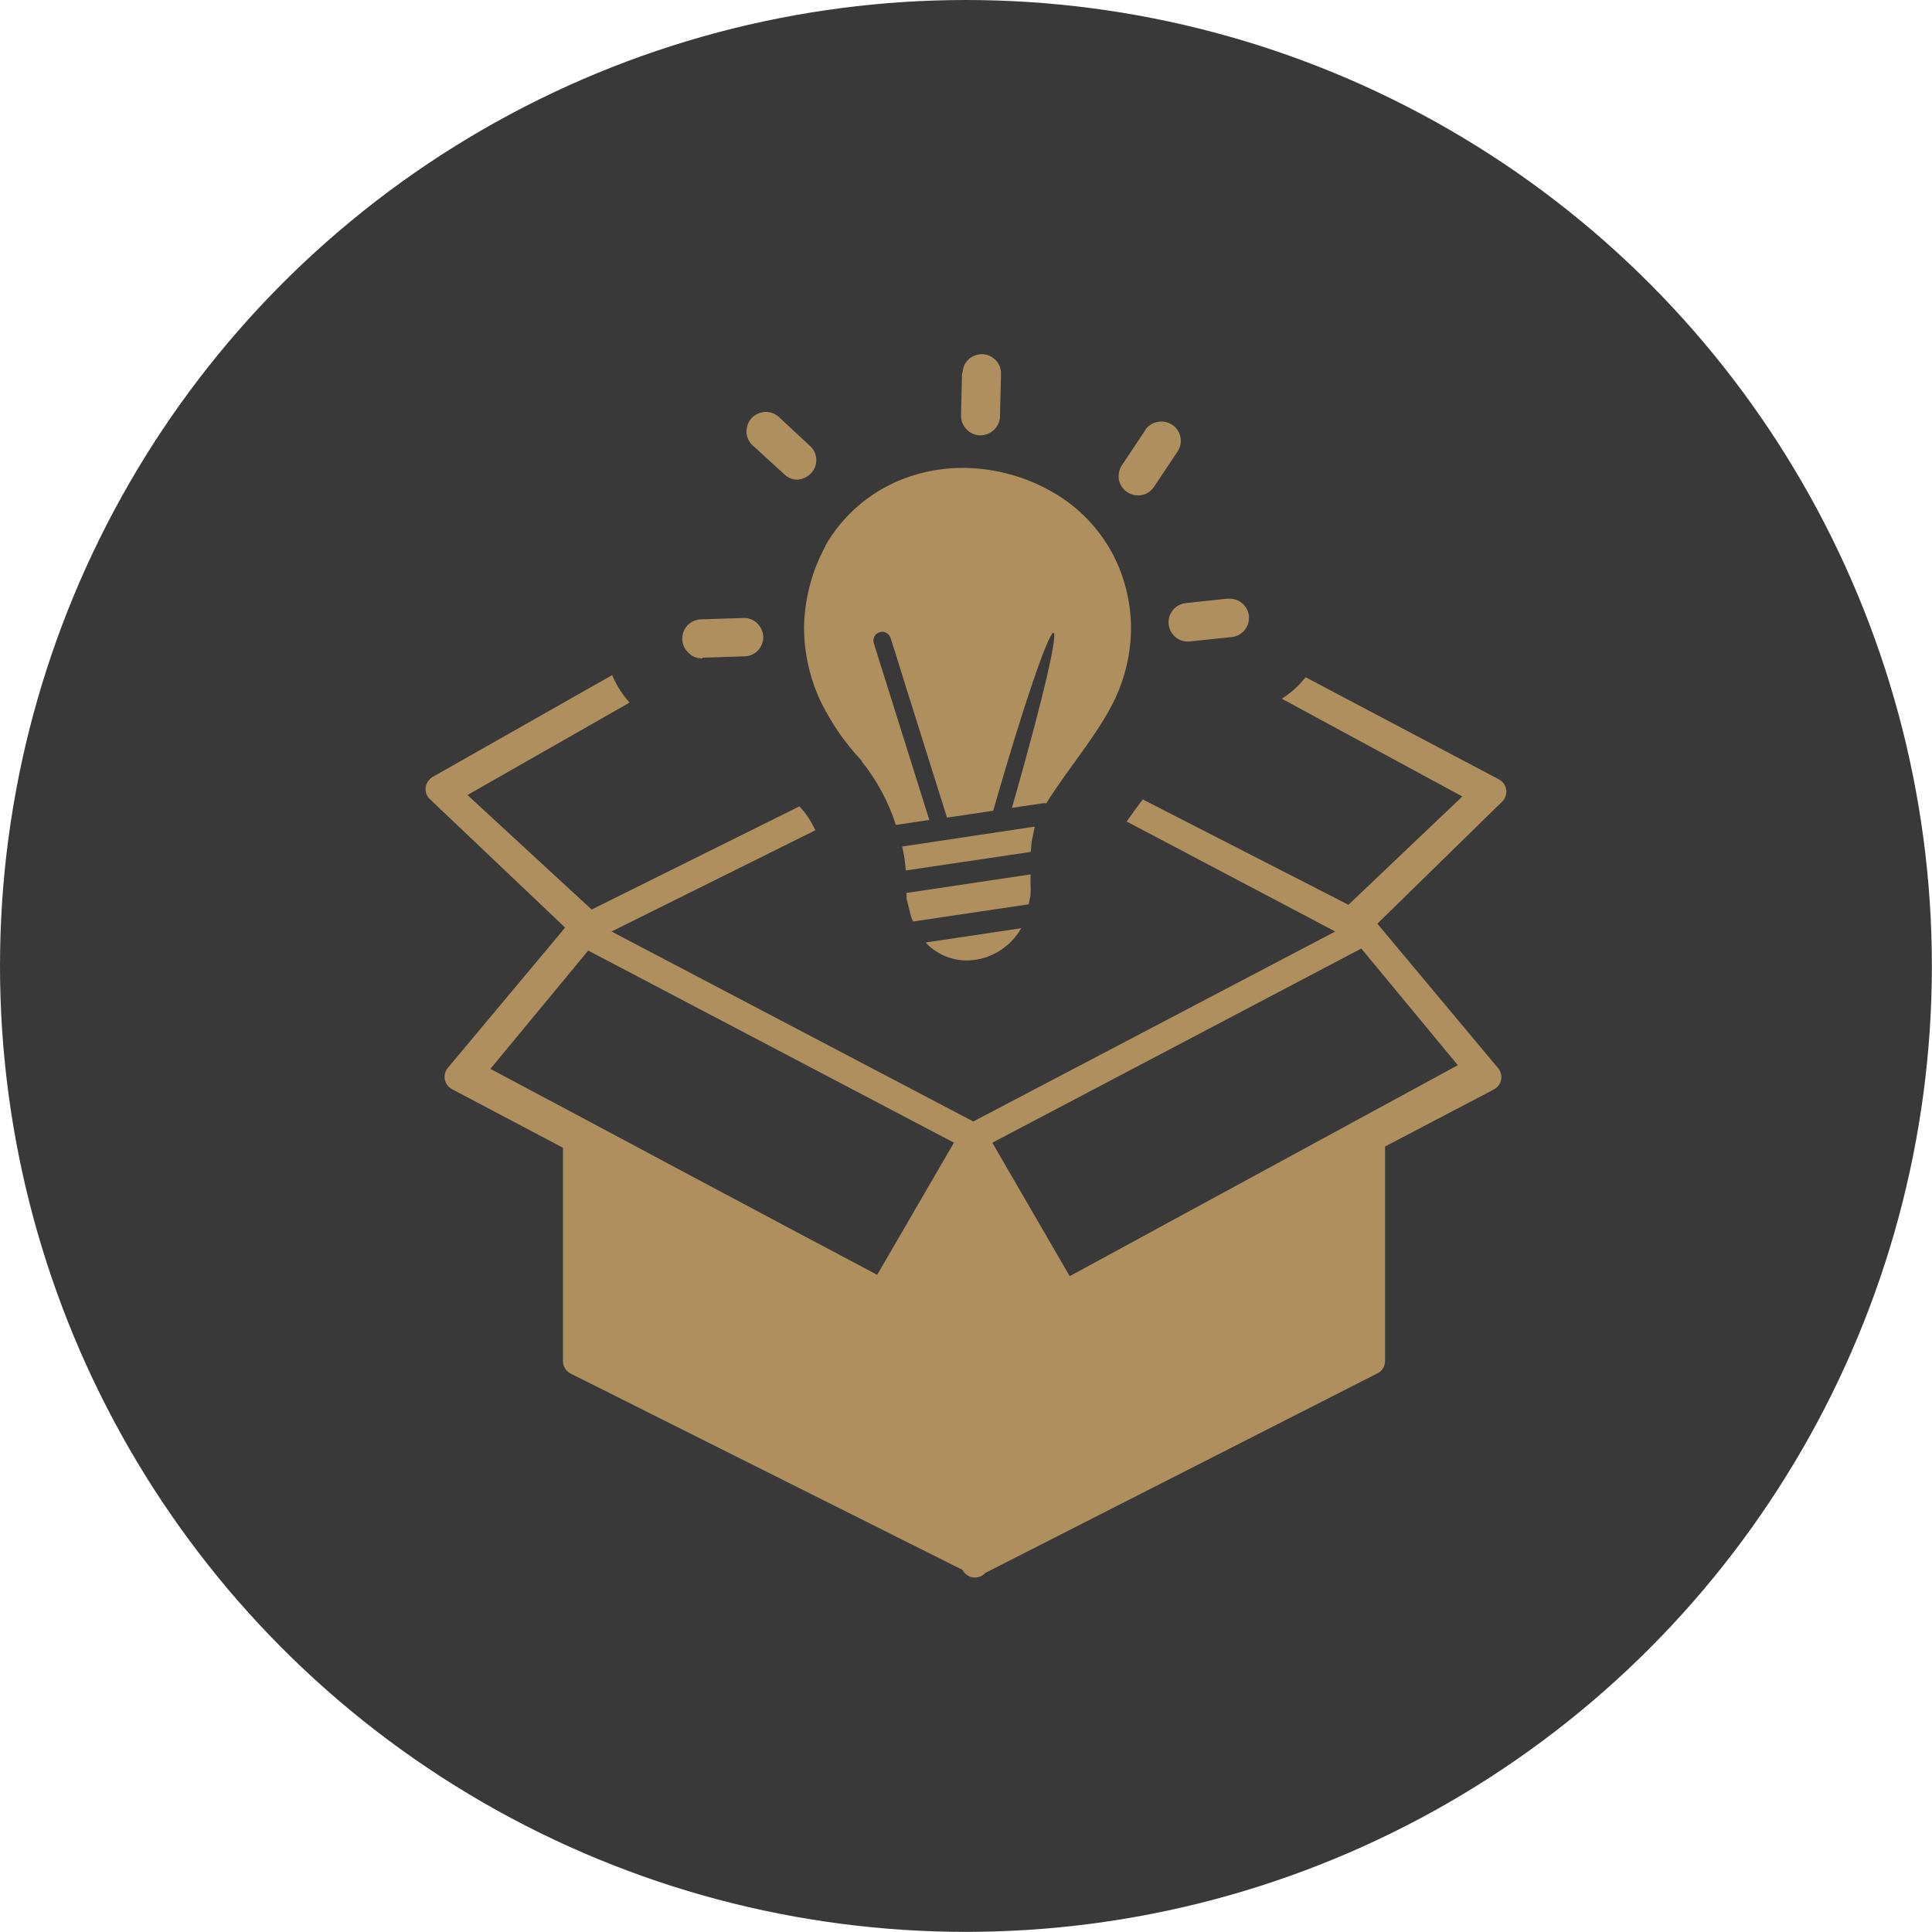 <svg xmlns="http://www.w3.org/2000/svg" id="Layer_2" viewBox="0 0 158.25 158.25"><defs><style>      .cls-1 {        fill: #393939;      }      .cls-2 {        fill: #af8f5d;      }    </style></defs><circle class="cls-1" cx="79.12" cy="79.12" r="79.12"></circle><path class="cls-2" d="M78.13,93.59l-29.95-15.73-8.01,9.69c10.74,5.71,20.94,11.19,31.68,16.87l6.29-10.83ZM83.65,76.03c-.46.81-1.13,1.48-1.94,1.95-.68.4-1.45.63-2.23.68-.79.05-1.58-.1-2.3-.45-.51-.25-.97-.59-1.36-1.01l7.83-1.17ZM70.61,62.34c-1.34-1.41-2.45-3.01-3.32-4.74-.94-1.94-1.43-4.07-1.43-6.22.04-2.33.64-4.61,1.75-6.65v-.04h0c1.39-2.43,3.56-4.32,6.16-5.38,2.03-.82,4.23-1.13,6.41-.92,2.16.2,4.24.87,6.11,1.96,2.39,1.38,4.27,3.51,5.34,6.06.62,1.49.96,3.09,1.01,4.7.04,1.89-.31,3.77-1.04,5.52-1.21,3-4.08,6.22-5.9,9.17-.1-.02-.21-.02-.31,0l-2.5.37c5.71-19.98,3.79-18.31-1.54.24l-3.78.56-3.38-10.75-.99-3.18-.25-.77c-.11-.38-.51-.6-.89-.49s-.6.51-.49.89h0l4.55,14.49-2.74.41c-.61-1.9-1.56-3.68-2.82-5.23l.06.02ZM78.85,30.54c0-.42.18-.82.49-1.11.3-.27.69-.42,1.09-.42h.1c.39.03.75.21,1.03.49.29.31.45.72.43,1.14h0s0,.05,0,.08l-.08,3.38h0v.11c-.09.83-.8,1.46-1.63,1.45h-.11c-.83-.09-1.46-.8-1.45-1.63h0v-.08l.08-3.4.06-.02ZM61.65,36.49c-.31-.29-.49-.69-.51-1.11,0-.42.14-.82.42-1.13.29-.3.68-.48,1.1-.51.42-.02.83.14,1.14.42l2.54,2.36c.65.58.7,1.57.12,2.22-.01.02-.03.03-.04.04-.29.3-.68.48-1.1.51-.41,0-.81-.16-1.1-.46l-2.58-2.36ZM57.5,53.93c-.42,0-.81-.16-1.11-.46-.64-.59-.68-1.6-.08-2.24.29-.31.69-.49,1.12-.5l3.46-.11c.42-.02.83.14,1.13.43.3.29.48.68.5,1.1h0v.06c-.01.39-.16.77-.43,1.06-.29.31-.68.48-1.1.49h-.02l-3.42.11-.04.06ZM100.62,49.04h.05c.83-.03,1.55.59,1.63,1.42h0v.06c.05.83-.56,1.56-1.39,1.66l-3.45.36c-.42.05-.83-.08-1.16-.34-.32-.27-.53-.65-.58-1.07-.04-.42.09-.83.35-1.16.27-.33.66-.54,1.08-.57,1.15-.12,2.31-.26,3.46-.37h0ZM93.79,35.23c.5-.73,1.5-.92,2.23-.43h0c.35.23.59.59.67,1,.08.41,0,.84-.24,1.19l-1.92,2.88c-.48.73-1.45.93-2.18.45,0,0-.01,0-.02-.01-.35-.23-.59-.59-.68-1-.07-.41.01-.84.24-1.19l1.92-2.89h-.03ZM84.75,67.74l-.25,1.22-.07.82-10.24,1.52c-.04-.66-.14-1.31-.29-1.96l10.84-1.63v.02ZM84.41,71.64v.69c.02.34.02.67,0,1.01l-.15.73-9.47,1.41-.16-.38-.38-1.52v-.44l10.17-1.52h0ZM66.8,68l-16.71,8.3,29.63,15.56,29.65-15.56-17.01-8.97h-.1l.73-1.03.61-.82,16.85,8.63,9.33-8.87-14.79-8.01c.73-.45,1.37-1.03,1.9-1.7l.05-.06,15.82,8.36c.1.06.19.12.28.2.45.43.46,1.15.03,1.6,0,0-.02.02-.03.03l-10.22,10,9.88,11.82c.41.47.36,1.19-.11,1.6-.01.01-.03.02-.04.03-.07.06-.15.11-.23.15l-8.87,4.65v17.57c0,.46-.28.88-.7,1.05l-32.05,16.31c-.42.47-1.14.5-1.61.08-.1-.09-.19-.21-.25-.33l-32.1-16.08c-.38-.19-.63-.59-.63-1.02v-17.48l-9.04-4.77c-.08-.04-.16-.1-.23-.15-.49-.39-.57-1.1-.18-1.59.01-.01.02-.03.03-.04l9.6-11.48-11.14-10.58c-.42-.46-.38-1.18.08-1.6.01-.01.02-.02.03-.03.06-.06.13-.11.21-.15l14.67-8.32.11.25c.34.73.78,1.4,1.32,2l-13.28,7.57,10.17,9.38,17.02-8.45.37.42c.28.36.53.74.74,1.15l.2.38ZM111.51,77.69l-30.23,15.91,6.34,10.93,31.79-17.28-7.91-9.56Z"></path></svg>